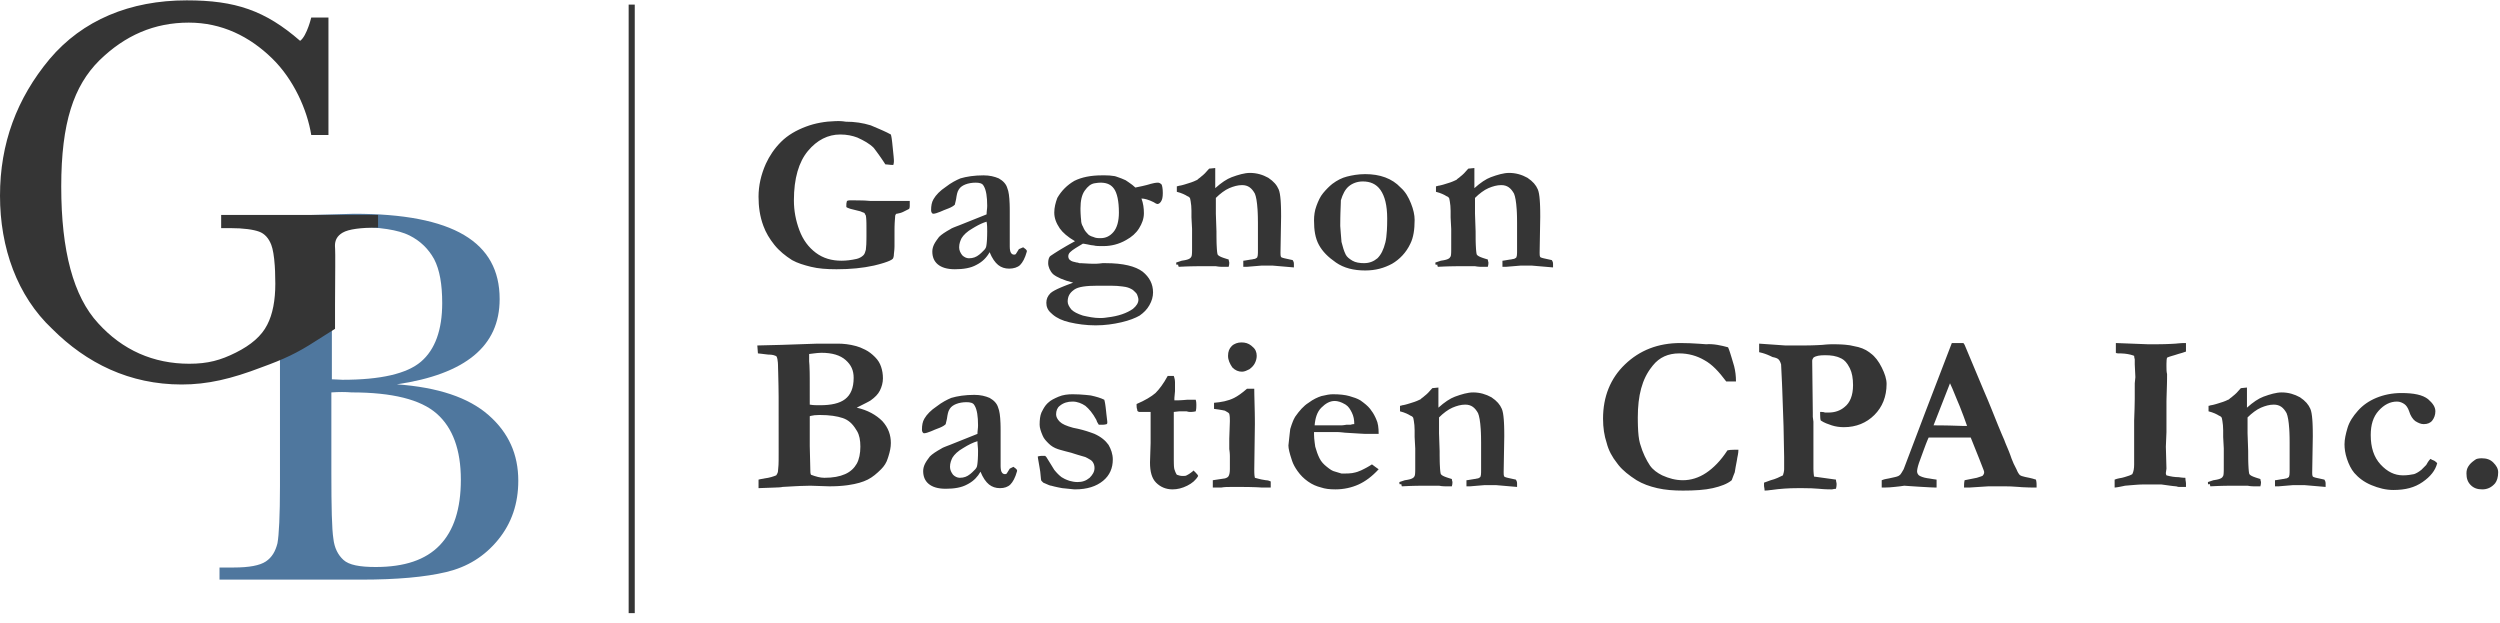 <?xml version="1.0" encoding="UTF-8"?>
<svg width="257px" height="64px" viewBox="0 0 257 64" version="1.1" xmlns="http://www.w3.org/2000/svg" xmlns:xlink="http://www.w3.org/1999/xlink">
    <title>Gaston-Bastien-Logo-Mobile</title>
    <g id="Integration" stroke="none" stroke-width="1" fill="none" fill-rule="evenodd">
        <g id="Gaston-Bastien-Logo-Mobile" fill-rule="nonzero">
            <path d="M40.798,39.509 C45.045,39.82 48.153,40.858 50.225,42.673 C52.296,44.489 53.28,46.719 53.28,49.417 C53.28,51.751 52.607,53.775 51.209,55.486 C49.81,57.198 48.049,58.288 45.874,58.806 C43.698,59.325 40.798,59.585 37.172,59.585 L22.566,59.585 L22.566,58.34 L24.016,58.34 C25.622,58.34 26.709,58.132 27.331,57.717 C27.953,57.302 28.315,56.68 28.522,55.85 C28.678,55.02 28.781,52.996 28.781,49.936 L28.781,31.727 C28.781,28.719 28.678,26.747 28.522,25.866 C28.367,24.984 28.004,24.361 27.435,24.05 C26.865,23.739 25.777,23.064 23.861,23.064 L23.136,23.064 L23.032,22.338 L29.144,22.182 L36.395,21.975 C46.599,21.975 51.364,24.88 51.364,30.742 C51.364,33.18 50.484,35.099 48.722,36.552 C46.961,38.004 44.32,38.99 40.798,39.509 Z M34.064,38.99 C34.531,38.99 34.893,39.042 35.204,39.042 C39.14,39.042 41.834,38.419 43.284,37.174 C44.734,35.929 45.459,33.906 45.459,31.157 C45.459,29.237 45.2,27.733 44.631,26.644 C44.061,25.606 43.232,24.776 42.093,24.205 C40.953,23.635 39.037,23.324 36.292,23.324 C35.566,23.324 34.841,23.375 34.116,23.427 L34.116,38.99 L34.064,38.99 Z M34.064,40.339 L34.064,48.639 C34.064,52.166 34.116,54.397 34.272,55.383 C34.375,56.316 34.738,57.043 35.308,57.561 C35.877,58.08 36.965,58.288 38.622,58.288 C41.575,58.288 43.75,57.561 45.2,56.057 C46.651,54.553 47.376,52.322 47.376,49.313 C47.376,46.253 46.547,43.97 44.89,42.518 C43.232,41.065 40.332,40.339 36.136,40.339 C35.515,40.287 34.841,40.287 34.064,40.339 Z" id="Shape" fill="#4F779E"></path>
            <path d="M65.253,0.475 L65.253,63.032 L64.626,63.032 L64.626,0.475 L65.253,0.475 Z M180.84,35.326 L183.536,35.514 L185.49,35.514 L186.115,35.505 L186.49,35.494 L186.905,35.477 L187.359,35.452 L187.625,35.425 L187.858,35.408 L188.057,35.397 L188.342,35.389 L188.623,35.39 L189.002,35.398 L189.355,35.413 L189.679,35.436 C190.039,35.467 190.337,35.514 190.556,35.577 C191.225,35.688 191.745,35.899 192.16,36.209 L192.311,36.329 C192.75,36.643 193.126,37.144 193.44,37.771 C193.753,38.398 193.941,38.962 193.941,39.463 C193.941,40.78 193.502,41.845 192.687,42.66 C191.872,43.475 190.807,43.914 189.553,43.914 C189.114,43.914 188.676,43.851 188.3,43.726 C187.923,43.6 187.547,43.475 187.171,43.224 C187.124,43.083 187.112,42.872 187.11,42.616 L187.109,42.347 L187.294,42.349 C187.415,42.354 187.526,42.368 187.61,42.409 L187.986,42.409 C188.613,42.409 189.177,42.221 189.616,41.845 C190.18,41.407 190.493,40.654 190.493,39.589 C190.493,38.899 190.388,38.315 190.177,37.885 L190.117,37.771 C189.889,37.315 189.61,37.015 189.325,36.87 L189.24,36.831 C188.738,36.58 188.237,36.517 187.61,36.517 C187.046,36.517 186.67,36.58 186.419,36.768 L186.348,36.896 C186.316,36.954 186.294,37.006 186.294,37.081 L186.356,42.409 L186.356,42.848 L186.419,43.35 L186.42,48.189 L186.427,48.419 L186.445,48.685 L186.482,48.991 L188.738,49.305 C188.738,49.355 188.743,49.4 188.749,49.443 L188.794,49.668 L188.799,49.706 L188.8,49.854 C188.796,49.951 188.783,50.066 188.738,50.245 C188.663,50.245 188.598,50.255 188.539,50.267 L188.375,50.301 L188.3,50.308 L187.951,50.305 L187.592,50.291 L187.306,50.273 L186.983,50.245 C186.513,50.198 185.972,50.186 185.388,50.183 L184.789,50.182 C183.849,50.182 182.971,50.245 182.094,50.37 L182.041,50.373 L181.727,50.413 C181.631,50.424 181.522,50.433 181.404,50.433 C181.404,50.358 181.394,50.282 181.382,50.211 L181.348,50.014 L181.342,49.931 L181.342,49.618 L182.031,49.367 C182.533,49.242 182.909,49.054 183.285,48.866 C183.348,48.678 183.41,48.427 183.41,48.239 L183.41,46.985 L183.348,43.789 L183.215,40.024 L183.186,39.323 L183.097,37.458 L183.032,37.272 C182.985,37.151 182.93,37.04 182.846,36.956 C182.721,36.831 182.533,36.768 182.219,36.705 L181.954,36.578 C181.855,36.533 181.763,36.494 181.679,36.46 L181.445,36.372 L181.188,36.291 L180.84,36.204 L180.84,35.326 Z M172.754,35.264 C173.426,35.264 174.065,35.296 174.673,35.337 L175.387,35.389 C176.139,35.326 176.954,35.514 177.643,35.702 L177.666,35.751 L177.743,35.943 L177.802,36.111 L177.869,36.313 L178.025,36.818 L178.27,37.646 C178.396,38.147 178.458,38.649 178.458,39.213 L177.455,39.213 C176.703,38.21 176.014,37.458 175.199,37.019 C174.447,36.58 173.569,36.329 172.629,36.329 C171.497,36.329 170.592,36.725 169.913,37.571 L169.808,37.708 C168.805,38.962 168.366,40.654 168.366,42.911 L168.369,43.366 L168.379,43.791 C168.403,44.543 168.465,45.139 168.583,45.559 L168.617,45.669 C168.868,46.547 169.244,47.299 169.62,47.863 C169.933,48.302 170.372,48.615 170.874,48.866 C171.563,49.179 172.253,49.367 173.005,49.367 C173.82,49.367 174.635,49.117 175.387,48.615 C176.139,48.114 176.891,47.361 177.581,46.296 C177.748,46.254 177.971,46.24 178.249,46.235 L178.709,46.233 C178.709,46.421 178.686,46.587 178.655,46.757 L178.584,47.111 L178.578,47.175 L178.537,47.407 L178.425,48.001 L178.333,48.552 L178.208,48.866 L178.02,49.367 C177.581,49.743 176.891,49.994 176.076,50.182 C175.261,50.37 174.196,50.433 173.005,50.433 C172.065,50.433 171.187,50.37 170.372,50.182 C169.557,49.994 168.868,49.743 168.241,49.367 C167.461,48.866 166.829,48.364 166.391,47.819 L166.235,47.612 C165.734,46.985 165.358,46.296 165.17,45.544 C164.919,44.791 164.793,43.977 164.793,43.036 C164.793,40.78 165.546,38.899 167.05,37.458 C168.554,36.016 170.435,35.264 172.754,35.264 Z M246.845,40.404 C248.162,40.404 249.039,40.592 249.603,41.03 C250.105,41.469 250.356,41.845 250.356,42.284 C250.356,42.66 250.23,42.974 250.042,43.224 C249.854,43.475 249.541,43.6 249.165,43.6 C248.851,43.6 248.6,43.475 248.287,43.287 C248.036,43.099 247.786,42.723 247.66,42.284 C247.535,41.908 247.347,41.657 247.159,41.532 C246.971,41.407 246.72,41.281 246.407,41.281 C245.717,41.281 245.09,41.595 244.526,42.221 C243.962,42.848 243.711,43.663 243.711,44.729 C243.711,45.982 244.025,46.985 244.714,47.738 C245.404,48.49 246.156,48.866 247.033,48.866 C247.472,48.866 247.848,48.803 248.162,48.74 C248.35,48.678 248.6,48.552 248.914,48.302 L249.415,47.8 C249.477,47.677 249.538,47.574 249.596,47.489 L249.703,47.342 L249.777,47.254 L249.854,47.173 L249.912,47.204 L250.003,47.26 C250.042,47.283 250.074,47.299 250.105,47.299 C250.23,47.341 250.328,47.41 250.416,47.489 L250.544,47.612 C250.356,48.364 249.854,48.991 249.039,49.555 C248.224,50.119 247.284,50.37 246.03,50.37 C245.278,50.37 244.526,50.182 243.774,49.869 C243.022,49.555 242.458,49.117 242.019,48.615 C241.705,48.239 241.455,47.738 241.267,47.173 C241.079,46.609 241.016,46.108 241.016,45.669 C241.016,45.168 241.141,44.603 241.329,43.977 C241.517,43.35 241.893,42.786 242.395,42.221 C242.896,41.657 243.523,41.219 244.275,40.905 C245.028,40.592 245.905,40.404 246.845,40.404 Z M120.665,38.649 L120.725,38.839 C120.762,38.969 120.79,39.108 120.79,39.275 L120.79,40.216 L120.727,40.905 L120.727,41.156 L121.084,41.155 L121.389,41.142 L121.674,41.124 L122.044,41.093 L122.921,41.093 C122.971,41.244 122.981,41.394 122.983,41.544 L122.984,41.657 C122.984,41.845 122.984,42.033 122.921,42.284 C122.778,42.32 122.655,42.335 122.553,42.342 L122.415,42.347 L122.288,42.345 C122.218,42.342 122.115,42.329 121.981,42.284 L121.229,42.284 L120.665,42.347 L120.666,47.268 L120.671,47.636 L120.678,47.841 L120.684,47.947 L120.702,48.12 C120.709,48.169 120.717,48.209 120.727,48.239 C120.79,48.427 120.853,48.615 120.978,48.803 C121.166,48.866 121.354,48.929 121.542,48.929 L121.7,48.927 C121.827,48.923 121.936,48.911 121.981,48.866 L122.077,48.817 L122.185,48.756 L122.316,48.672 C122.365,48.639 122.42,48.599 122.482,48.552 L122.514,48.525 L122.576,48.482 C122.608,48.458 122.639,48.427 122.67,48.364 C122.859,48.49 122.984,48.678 123.109,48.803 L123.172,48.929 C122.921,49.367 122.545,49.681 122.044,49.931 C121.542,50.182 121.041,50.308 120.539,50.308 C119.85,50.308 119.286,50.057 118.847,49.618 C118.408,49.179 118.22,48.49 118.22,47.549 L118.283,45.544 L118.283,42.347 L117.092,42.347 L116.966,42.284 C116.904,42.221 116.904,42.159 116.904,42.096 C116.859,42.007 116.846,41.885 116.842,41.731 L116.841,41.532 C117.719,41.156 118.345,40.78 118.784,40.404 C119.16,40.028 119.599,39.463 120.038,38.649 L120.665,38.649 Z M137.025,40.529 C137.714,40.529 138.279,40.592 138.717,40.717 C139.156,40.842 139.532,40.968 139.846,41.156 C140.284,41.469 140.598,41.72 140.849,42.033 C141.063,42.302 141.232,42.571 141.395,42.918 L141.475,43.099 C141.663,43.475 141.726,43.977 141.726,44.603 L140.398,44.603 L140.221,44.597 L139.891,44.58 L138.216,44.478 L138.088,44.461 L137.754,44.429 L137.575,44.419 L137.436,44.416 L135.082,44.415 L135.082,44.666 C135.082,44.917 135.11,45.195 135.147,45.483 L135.207,45.92 C135.332,46.359 135.458,46.735 135.646,47.111 C135.834,47.487 136.085,47.738 136.398,47.988 C136.711,48.239 136.962,48.427 137.276,48.49 L137.902,48.678 L138.361,48.676 L138.615,48.67 C138.762,48.664 138.887,48.654 138.993,48.636 L139.093,48.615 C139.416,48.561 139.692,48.462 139.922,48.355 L140.243,48.196 L140.488,48.067 C140.66,47.973 140.849,47.863 141.037,47.738 L141.405,48.012 L141.627,48.171 C141.662,48.195 141.695,48.218 141.726,48.239 C141.037,48.991 140.347,49.493 139.658,49.806 C138.968,50.119 138.153,50.308 137.276,50.308 C136.649,50.308 136.21,50.245 135.834,50.119 C135.332,49.994 134.894,49.806 134.455,49.493 C134.016,49.179 133.703,48.866 133.389,48.427 C133.128,48.061 132.954,47.739 132.831,47.388 L132.762,47.173 C132.574,46.609 132.449,46.108 132.449,45.794 L132.574,44.638 L132.637,44.102 C132.731,43.789 132.825,43.522 132.911,43.311 L132.995,43.118 C133.048,43.001 133.097,42.911 133.139,42.848 C133.577,42.221 134.016,41.72 134.518,41.407 C135.019,41.03 135.458,40.842 135.834,40.717 C136.335,40.592 136.711,40.529 137.025,40.529 Z M255.12,47.111 C255.621,47.111 255.997,47.236 256.31,47.549 C256.624,47.863 256.812,48.176 256.812,48.552 C256.812,49.054 256.687,49.43 256.499,49.681 C256.122,50.119 255.684,50.308 255.182,50.308 C254.681,50.308 254.305,50.182 253.991,49.869 C253.678,49.555 253.552,49.179 253.552,48.678 C253.552,48.404 253.6,48.177 253.738,47.957 L253.803,47.863 C253.913,47.698 254.071,47.534 254.36,47.327 L254.493,47.236 C254.555,47.173 254.806,47.111 255.12,47.111 Z M110.259,40.529 C110.719,40.529 111.179,40.557 111.583,40.594 L111.966,40.634 C112.026,40.64 112.084,40.647 112.14,40.654 C112.704,40.78 113.143,40.905 113.519,41.093 L113.55,41.203 L113.597,41.431 L113.628,41.627 L113.66,41.86 L113.691,42.133 L113.736,42.556 L113.823,43.286 L113.832,43.412 C113.832,43.475 113.832,43.538 113.77,43.6 C113.644,43.642 113.519,43.656 113.412,43.661 L113.268,43.663 L112.955,43.663 L112.924,43.609 L112.849,43.492 C112.796,43.407 112.74,43.305 112.704,43.162 C112.328,42.472 111.952,42.033 111.576,41.72 C111.2,41.469 110.761,41.281 110.259,41.281 C109.758,41.281 109.319,41.407 108.943,41.72 C108.692,41.908 108.567,42.221 108.567,42.598 C108.567,42.848 108.692,43.099 108.943,43.35 C109.194,43.6 109.632,43.789 110.322,43.977 C110.68,44.044 110.998,44.119 111.282,44.196 L111.607,44.29 L111.758,44.337 L112.037,44.43 L112.289,44.519 L112.516,44.603 C113.205,44.917 113.644,45.293 113.958,45.732 C114.208,46.17 114.396,46.672 114.396,47.236 C114.396,48.114 114.083,48.866 113.393,49.43 C112.704,49.994 111.764,50.308 110.51,50.308 L110.462,50.306 L110.34,50.298 L109.494,50.211 L109.194,50.182 L108.756,50.097 C108.546,50.054 108.316,50.003 108.065,49.931 C108.008,49.931 107.925,49.906 107.811,49.86 L107.25,49.618 L107.062,49.43 C107.038,49.406 107.023,49.345 107.011,49.246 L106.937,48.49 L106.863,48.032 L106.711,47.151 L106.693,47.018 C106.689,46.979 106.686,46.948 106.686,46.923 L106.885,46.881 C106.942,46.872 106.991,46.867 107.035,46.864 L107.134,46.86 L107.439,46.86 L107.564,46.985 L108.004,47.692 L108.379,48.302 C108.63,48.615 108.88,48.866 109.131,49.054 C109.319,49.179 109.57,49.305 109.946,49.43 C110.197,49.493 110.447,49.555 110.761,49.555 C111.262,49.555 111.638,49.43 112.014,49.117 C112.328,48.803 112.516,48.49 112.516,48.114 C112.516,47.863 112.453,47.675 112.328,47.487 C112.23,47.341 112.057,47.232 111.808,47.103 L111.576,46.985 L110.8,46.758 L110.421,46.64 L110.134,46.547 L109.484,46.379 L108.96,46.234 L108.755,46.17 C108.379,46.045 108.065,45.857 107.815,45.606 C107.564,45.356 107.313,45.105 107.188,44.791 C107,44.353 106.874,43.977 106.874,43.663 C106.874,43.17 106.922,42.724 107.06,42.41 L107.125,42.284 C107.282,41.971 107.439,41.701 107.668,41.474 L107.815,41.344 C108.003,41.156 108.379,40.968 108.818,40.78 C109.256,40.592 109.758,40.529 110.259,40.529 Z M100.167,40.592 C100.794,40.592 101.296,40.717 101.734,40.905 C102.173,41.156 102.487,41.469 102.612,41.908 C102.753,42.237 102.824,42.778 102.85,43.503 L102.86,43.882 L102.863,44.29 L102.863,47.926 C102.863,48.239 102.925,48.49 102.988,48.552 C103.051,48.678 103.176,48.74 103.301,48.74 C103.364,48.74 103.427,48.74 103.49,48.678 L103.803,48.176 L104.179,47.988 L104.43,48.176 C104.492,48.239 104.555,48.302 104.555,48.364 L104.555,48.427 C104.367,49.117 104.116,49.555 103.866,49.806 C103.615,50.057 103.239,50.182 102.8,50.182 C102.361,50.182 101.985,50.057 101.672,49.806 C101.358,49.555 101.045,49.117 100.794,48.49 C100.507,49.007 100.114,49.419 99.568,49.725 L99.415,49.806 C98.851,50.119 98.099,50.245 97.221,50.245 C96.406,50.245 95.842,50.057 95.466,49.743 C95.09,49.43 94.902,48.991 94.902,48.427 C94.902,48.176 94.965,47.926 95.09,47.675 C95.215,47.424 95.403,47.173 95.591,46.923 C95.842,46.672 96.218,46.421 96.782,46.108 L96.829,46.074 L96.962,46.008 L97.092,45.952 L97.344,45.852 L97.66,45.732 L100.481,44.603 L100.491,44.378 L100.534,43.951 C100.539,43.879 100.543,43.804 100.543,43.726 C100.543,42.79 100.434,42.127 100.216,41.737 L100.167,41.657 C100.042,41.407 99.729,41.344 99.352,41.344 C98.976,41.344 98.6,41.407 98.287,41.532 C98.013,41.642 97.786,41.799 97.65,42.005 L97.597,42.096 C97.472,42.284 97.409,42.598 97.347,43.036 L97.305,43.227 L97.23,43.54 C97.224,43.566 97.221,43.587 97.221,43.6 C97.096,43.726 96.908,43.851 96.594,43.977 L96.074,44.179 C96.034,44.196 95.999,44.212 95.968,44.227 L95.693,44.343 C95.393,44.465 95.16,44.541 94.965,44.541 C94.839,44.478 94.777,44.353 94.777,44.165 C94.777,43.726 94.839,43.35 95.027,43.036 C95.278,42.598 95.717,42.159 96.281,41.783 C96.845,41.344 97.347,41.093 97.785,40.905 C98.412,40.717 99.227,40.592 100.167,40.592 Z M86.126,35.326 C86.69,35.326 87.317,35.389 88.007,35.577 C88.258,35.64 88.571,35.765 88.947,35.953 C89.323,36.141 89.637,36.392 89.95,36.705 C90.263,37.019 90.451,37.332 90.577,37.708 C90.702,38.084 90.765,38.46 90.765,38.899 C90.765,39.338 90.64,39.777 90.451,40.153 C90.263,40.529 89.95,40.842 89.511,41.156 L89.419,41.213 L89.295,41.283 L89.05,41.413 L88.07,41.908 C89.198,42.159 90.075,42.66 90.702,43.287 C91.329,43.977 91.58,44.729 91.58,45.544 C91.58,45.982 91.484,46.421 91.334,46.902 L91.266,47.111 C91.141,47.549 90.89,47.926 90.577,48.239 C90.138,48.678 89.699,49.054 89.198,49.305 C88.696,49.555 88.07,49.743 87.192,49.869 L86.957,49.9 L86.688,49.929 L86.385,49.955 L86.045,49.976 L85.667,49.989 L85.249,49.994 L83.306,49.931 C82.98,49.931 82.634,49.941 82.264,49.958 L81.69,49.986 L80.422,50.057 C80.412,50.062 80.396,50.067 80.375,50.071 L80.298,50.083 L80.19,50.094 L80.053,50.103 L79.586,50.123 L78.326,50.168 L77.978,50.182 L77.978,49.305 C78.053,49.28 78.128,49.264 78.207,49.251 L78.461,49.21 L78.604,49.179 C79.106,49.117 79.482,48.991 79.795,48.866 C79.921,48.678 79.983,48.552 79.983,48.364 C80.006,48.205 80.021,48.02 80.03,47.811 L80.04,47.479 L80.043,47.298 L80.046,46.484 L80.043,40.794 L80.028,39.618 L79.998,38.282 L79.983,37.771 L79.978,37.505 L79.965,37.272 C79.942,36.984 79.9,36.789 79.858,36.705 C79.858,36.68 79.848,36.665 79.832,36.652 L79.77,36.611 C79.758,36.603 79.745,36.593 79.733,36.58 C79.623,36.525 79.417,36.47 79.158,36.457 L79.01,36.454 L78.916,36.445 L78.186,36.358 L77.915,36.329 L77.852,35.514 L80.36,35.452 L84.058,35.326 L86.126,35.326 Z M201.839,35.264 L201.964,35.452 L203.908,40.09 C204.2,40.759 204.465,41.4 204.72,42.031 L205.392,43.701 L205.74,44.54 L205.896,44.904 L206.039,45.23 C206.062,45.299 206.089,45.371 206.119,45.448 L206.219,45.693 L206.398,46.117 L206.53,46.439 C206.574,46.553 206.62,46.672 206.666,46.797 L206.79,47.149 C206.909,47.465 207.069,47.836 207.292,48.239 C207.418,48.552 207.543,48.74 207.606,48.803 C207.716,48.913 207.921,48.975 208.181,49.03 L208.611,49.119 C208.825,49.165 209.048,49.221 209.298,49.305 C209.334,49.448 209.349,49.571 209.356,49.673 L209.361,49.869 L209.361,50.119 C208.891,50.119 208.377,50.119 207.856,50.083 L207.543,50.057 C207.248,50.03 206.975,50.015 206.716,50.006 L206.212,49.996 L204.409,49.994 L202.466,50.119 L201.902,50.119 C201.902,49.869 201.902,49.618 201.964,49.367 L203.218,49.117 L203.673,48.968 C203.782,48.929 203.845,48.897 203.845,48.866 C203.908,48.803 203.97,48.678 203.97,48.615 C203.97,48.49 203.97,48.427 203.908,48.302 L203.469,47.173 L202.591,44.979 L198.266,44.979 L198.206,45.107 L198.101,45.356 L197.976,45.671 L197.779,46.198 L197.263,47.612 L197.181,47.881 L197.149,48.002 L197.149,48.002 L197.102,48.213 C197.084,48.307 197.075,48.38 197.075,48.427 C197.075,48.615 197.138,48.74 197.263,48.866 C197.432,48.979 197.703,49.091 198.121,49.159 L198.313,49.184 L198.661,49.244 L199.081,49.305 L199.081,50.119 L198.884,50.117 L198.415,50.099 L197.303,50.036 L196.387,49.976 L195.759,49.931 L195.32,49.994 L194.774,50.054 C194.422,50.092 194.087,50.119 193.753,50.119 L193.44,50.119 L193.44,49.367 C193.495,49.339 193.576,49.312 193.681,49.284 L193.857,49.242 L194.192,49.179 L194.794,49.046 L194.975,48.999 C195.109,48.959 195.205,48.918 195.257,48.866 C195.327,48.831 195.397,48.738 195.477,48.609 L195.696,48.239 L197.953,42.284 L200.648,35.264 L201.839,35.264 Z M128.939,39.965 L128.94,40.17 L128.946,40.604 L128.989,42.386 L128.998,42.975 L129.001,43.6 L128.939,48.239 L128.943,48.611 C128.949,48.793 128.964,48.966 129.001,49.117 L129.41,49.226 L129.67,49.288 C129.809,49.319 129.963,49.346 130.13,49.367 C130.318,49.367 130.506,49.43 130.631,49.493 L130.631,50.119 L129.691,50.119 L129.508,50.106 L129.108,50.085 L128.431,50.066 L127.669,50.058 L126.62,50.057 C126.243,50.057 125.867,50.057 125.554,50.119 L124.676,50.119 L124.676,49.367 L125.93,49.179 C126.118,49.117 126.243,49.054 126.306,48.929 C126.369,48.803 126.431,48.615 126.431,48.239 L126.431,46.875 L126.426,46.718 L126.413,46.521 L126.387,46.293 L126.369,46.17 L126.369,46.17 L126.369,45.105 L126.431,43.287 C126.431,43.036 126.431,42.786 126.369,42.535 C126.333,42.463 126.256,42.412 126.162,42.358 L126.01,42.272 C125.984,42.256 125.957,42.239 125.93,42.221 L125.842,42.201 L125.637,42.159 L125.261,42.096 L124.802,42.033 L124.802,41.407 C125.554,41.344 126.243,41.219 126.87,40.905 C127.246,40.717 127.685,40.404 128.187,39.965 L128.939,39.965 Z M224.718,35.264 L224.718,36.141 C224.593,36.191 224.468,36.231 224.338,36.27 L223.934,36.386 L223.533,36.513 L223.198,36.611 C223.042,36.658 222.9,36.705 222.775,36.768 C222.728,36.909 222.716,37.121 222.713,37.376 L222.712,37.646 C222.712,37.959 222.712,38.21 222.775,38.46 L222.772,38.982 L222.763,39.472 L222.72,40.921 L222.713,41.254 L222.712,44.415 L222.65,45.92 L222.712,48.176 L222.65,48.615 L222.654,48.694 C222.66,48.738 222.675,48.791 222.712,48.866 C223.151,48.991 223.59,49.054 223.966,49.054 L224.193,49.085 L224.353,49.103 L224.445,49.11 L224.656,49.117 C224.656,49.2 224.663,49.277 224.672,49.346 L224.702,49.534 C224.711,49.59 224.718,49.639 224.718,49.681 L224.718,50.057 L224.002,50.057 L223.938,50.052 L223.898,50.045 L223.789,50.017 L223.715,49.994 L223.715,49.994 L223.651,49.991 L223.416,49.968 L223.147,49.935 L222.211,49.806 L220.205,49.806 L219.997,49.811 L219.75,49.825 L219.156,49.871 L218.45,49.931 L218.203,49.985 L217.886,50.048 L217.712,50.079 L217.51,50.109 L217.384,50.119 L217.384,49.305 C217.44,49.277 217.521,49.249 217.626,49.221 L217.852,49.169 L218.137,49.117 L218.422,49.041 C218.781,48.941 219.052,48.841 219.202,48.74 C219.328,48.49 219.39,48.176 219.39,47.738 L219.39,43.224 L219.432,42.037 L219.452,41.026 L219.453,39.401 L219.516,38.774 L219.453,37.458 L219.453,36.956 L219.448,36.919 L219.406,36.747 C219.397,36.698 219.39,36.643 219.39,36.58 L219.218,36.518 C218.936,36.426 218.548,36.347 218.054,36.332 L217.74,36.328 C217.631,36.324 217.555,36.311 217.51,36.267 L217.51,35.264 L220.769,35.389 L221.839,35.388 L222.229,35.384 L222.695,35.372 L223.242,35.35 L223.653,35.326 L223.914,35.3 L224.138,35.282 L224.327,35.271 L224.552,35.265 L224.718,35.264 Z M147.869,39.839 L147.869,41.908 C148.496,41.344 149.06,40.968 149.561,40.78 C150.251,40.529 150.878,40.341 151.442,40.341 C152.131,40.341 152.758,40.529 153.322,40.842 C153.887,41.219 154.2,41.595 154.388,42.033 C154.487,42.264 154.551,42.634 154.59,43.143 L154.61,43.465 L154.625,43.82 L154.634,44.209 L154.638,44.631 L154.639,44.854 L154.576,48.552 C154.576,48.74 154.576,48.866 154.639,48.991 C154.674,49.026 154.766,49.061 154.896,49.096 L155.067,49.137 L155.83,49.305 L155.901,49.437 C155.933,49.5 155.955,49.568 155.955,49.681 L155.955,50.057 L153.761,49.869 L152.633,49.869 L151.129,49.994 L150.752,49.994 L150.752,49.367 L150.794,49.365 L150.901,49.352 L151.567,49.242 L151.661,49.232 L151.849,49.189 C151.881,49.183 151.912,49.179 151.943,49.179 L152.048,49.126 C152.11,49.092 152.161,49.058 152.183,49.025 L152.194,48.991 C152.236,48.908 152.25,48.768 152.255,48.573 L152.257,48.239 L152.257,45.481 L152.249,44.844 L152.236,44.458 L152.217,44.102 C152.166,43.308 152.069,42.765 151.943,42.472 C151.63,41.908 151.254,41.595 150.627,41.595 C150.188,41.595 149.75,41.72 149.311,41.908 C148.872,42.096 148.37,42.472 147.932,42.911 L147.932,44.541 L147.994,46.359 L147.995,46.847 L148.004,47.471 L148.013,47.738 L148.037,48.178 L148.059,48.427 L148.076,48.555 L148.102,48.689 L148.12,48.74 C148.207,48.871 148.414,48.971 148.741,49.082 L148.977,49.159 L149.248,49.242 C149.248,49.292 149.258,49.342 149.27,49.388 L149.304,49.511 L149.311,49.555 L149.309,49.637 C149.306,49.725 149.293,49.86 149.248,49.994 L148.599,49.994 L148.408,49.989 C148.269,49.983 148.111,49.967 147.932,49.931 L146.091,49.933 L145.713,49.938 L145.299,49.946 L144.849,49.96 L144.108,49.994 L144.102,49.956 L144.067,49.868 C144.055,49.834 144.045,49.794 144.045,49.743 C143.904,49.837 143.869,49.79 143.86,49.682 L143.857,49.555 L144.421,49.367 L144.535,49.35 L144.728,49.316 L144.882,49.282 L145.003,49.248 L145.098,49.213 L145.174,49.179 C145.299,49.117 145.362,49.054 145.424,48.929 C145.451,48.876 145.466,48.781 145.475,48.65 L145.483,48.478 L145.486,48.276 L145.487,46.108 L145.424,44.917 L145.424,44.227 C145.424,43.851 145.389,43.546 145.345,43.284 L145.299,43.036 C145.299,42.911 145.174,42.786 144.986,42.723 C144.798,42.598 144.421,42.409 143.92,42.284 L143.92,41.72 C143.97,41.72 144.01,41.71 144.044,41.698 L144.133,41.664 L144.213,41.653 L144.286,41.64 L144.389,41.618 L144.524,41.584 L144.689,41.538 L144.994,41.445 C145.032,41.433 145.071,41.42 145.111,41.407 C145.33,41.344 145.503,41.281 145.636,41.226 L145.777,41.165 L145.926,41.093 C145.989,41.093 146.051,41.03 146.114,40.968 L146.15,40.936 L146.304,40.824 C146.344,40.794 146.386,40.759 146.427,40.717 C146.678,40.529 146.929,40.278 147.242,39.902 L147.869,39.839 Z M230.987,39.839 L230.987,41.908 C231.613,41.344 232.178,40.968 232.679,40.78 C233.369,40.529 233.995,40.341 234.56,40.341 C235.249,40.341 235.876,40.529 236.44,40.842 C237.004,41.219 237.318,41.595 237.506,42.033 C237.605,42.264 237.669,42.634 237.707,43.143 L237.728,43.465 L237.742,43.82 L237.751,44.209 L237.756,44.854 L237.694,48.552 L237.698,48.752 C237.704,48.841 237.719,48.916 237.756,48.991 C237.791,49.026 237.884,49.061 238.013,49.096 L238.185,49.137 L238.383,49.179 L238.947,49.305 L239.019,49.437 C239.05,49.5 239.073,49.568 239.073,49.681 L239.073,50.057 L236.879,49.869 L235.75,49.869 L234.246,49.994 L233.87,49.994 L233.87,49.367 L233.911,49.365 L234.018,49.352 L234.685,49.242 L234.779,49.232 L234.967,49.189 C234.998,49.183 235.03,49.179 235.061,49.179 L235.166,49.126 C235.227,49.092 235.279,49.058 235.3,49.025 L235.312,48.991 C235.353,48.908 235.367,48.768 235.372,48.573 L235.374,48.36 L235.374,45.481 L235.369,44.945 L235.354,44.458 L235.335,44.102 C235.284,43.308 235.186,42.765 235.061,42.472 C234.748,41.908 234.371,41.595 233.745,41.595 C233.306,41.595 232.867,41.72 232.428,41.908 C231.99,42.096 231.488,42.472 231.049,42.911 L231.049,44.541 L231.112,46.359 L231.116,47.175 L231.122,47.471 L231.131,47.738 L231.155,48.178 L231.177,48.427 L231.193,48.555 L231.211,48.652 L231.228,48.719 C231.231,48.727 231.234,48.734 231.237,48.74 C231.324,48.871 231.531,48.971 231.858,49.082 L232.094,49.159 L232.366,49.242 C232.366,49.292 232.376,49.342 232.388,49.388 L232.422,49.511 C232.426,49.528 232.428,49.543 232.428,49.555 L232.427,49.637 C232.423,49.725 232.41,49.86 232.366,49.994 L231.717,49.994 L231.525,49.989 C231.387,49.983 231.228,49.967 231.049,49.931 L229.208,49.933 L228.83,49.938 L228.416,49.946 L227.967,49.96 L227.226,49.994 L227.219,49.956 L227.185,49.868 C227.173,49.834 227.163,49.794 227.163,49.743 C227.022,49.837 226.987,49.79 226.978,49.682 L226.975,49.555 L227.539,49.367 L227.653,49.35 L227.846,49.316 L228,49.282 L228.121,49.248 L228.215,49.213 L228.291,49.179 C228.417,49.117 228.479,49.054 228.542,48.929 C228.568,48.876 228.583,48.781 228.592,48.65 L228.6,48.478 L228.604,48.276 L228.605,46.108 L228.542,44.917 L228.542,44.227 C228.542,43.851 228.507,43.546 228.463,43.284 L228.417,43.036 C228.417,42.911 228.291,42.786 228.103,42.723 C227.915,42.598 227.539,42.409 227.038,42.284 L227.038,41.72 C227.088,41.72 227.128,41.71 227.162,41.698 L227.25,41.664 L227.331,41.653 L227.403,41.64 L227.507,41.618 L227.641,41.584 L227.806,41.538 L228.111,41.445 C228.149,41.433 228.188,41.42 228.229,41.407 C228.448,41.344 228.62,41.281 228.754,41.226 L228.953,41.138 L229.043,41.093 C229.106,41.093 229.169,41.03 229.231,40.968 L229.268,40.936 L229.422,40.824 C229.461,40.794 229.503,40.759 229.545,40.717 C229.796,40.529 230.046,40.278 230.36,39.902 L230.987,39.839 Z M100.481,45.356 C100.042,45.481 99.54,45.732 99.039,46.045 C98.475,46.359 98.099,46.735 97.911,47.048 C97.785,47.299 97.66,47.612 97.66,47.988 C97.66,48.302 97.785,48.552 97.973,48.803 C98.161,48.991 98.412,49.117 98.663,49.117 C99.102,49.117 99.415,48.991 99.729,48.74 L99.939,48.56 C100.197,48.329 100.368,48.139 100.418,47.988 L100.441,47.9 L100.464,47.778 L100.485,47.621 L100.504,47.432 L100.52,47.21 L100.537,46.819 L100.543,46.359 L100.534,46.114 L100.491,45.6 C100.485,45.516 100.481,45.434 100.481,45.356 Z M84.246,42.66 C83.845,42.66 83.564,42.7 83.371,42.748 L83.243,42.786 L83.243,45.857 L83.307,48.521 L83.313,48.599 C83.321,48.662 83.337,48.74 83.368,48.803 C83.87,48.991 84.309,49.117 84.747,49.117 C85.625,49.117 86.314,48.991 86.879,48.74 C87.443,48.49 87.819,48.114 88.07,47.675 C88.32,47.236 88.446,46.609 88.446,45.92 C88.446,45.251 88.347,44.731 88.104,44.316 L88.007,44.165 C87.631,43.538 87.192,43.162 86.628,42.974 C86.064,42.786 85.311,42.66 84.246,42.66 Z M200.46,39.401 L198.768,43.726 L199.557,43.73 L200.392,43.744 L201.86,43.788 L202.215,43.789 L201.87,42.827 C201.747,42.49 201.614,42.135 201.458,41.757 L201.159,41.046 L200.715,39.965 C200.627,39.756 200.544,39.568 200.46,39.401 Z M137.213,41.219 C136.711,41.219 136.273,41.469 135.834,41.908 C135.395,42.347 135.207,42.974 135.144,43.726 L137.795,43.726 L137.966,43.721 L138.06,43.714 L138.277,43.686 L138.404,43.663 L138.404,43.663 L138.843,43.663 C138.977,43.618 139.047,43.606 139.122,43.602 L139.219,43.6 C139.219,43.162 139.156,42.786 138.968,42.409 C138.799,42.071 138.63,41.783 138.323,41.592 L138.216,41.532 C137.902,41.344 137.526,41.219 137.213,41.219 Z M84.434,36.267 C84.316,36.267 84.181,36.275 84.032,36.29 L83.715,36.325 L83.18,36.392 L83.18,37.144 L83.21,37.549 L83.21,37.549 L83.234,38.226 L83.241,38.9 L83.243,41.595 C83.467,41.639 83.691,41.652 83.96,41.656 L84.309,41.657 C85.437,41.657 86.314,41.469 86.879,41.03 C87.443,40.592 87.756,39.902 87.756,38.837 C87.756,38.084 87.505,37.52 86.941,37.019 C86.377,36.517 85.562,36.267 84.434,36.267 Z M19.198,0.036 C24.192,0.036 27.262,1.076 30.851,4.198 C31.206,3.953 31.503,3.308 31.706,2.749 L31.807,2.456 L31.807,2.456 L31.887,2.197 L31.887,2.197 L31.996,1.805 L31.996,1.805 L33.765,1.805 L33.765,13.876 L31.996,13.876 C31.58,11.274 30.175,8.152 27.99,6.019 C25.649,3.73 22.787,2.325 19.406,2.325 C15.868,2.325 12.85,3.626 10.197,6.227 C7.596,8.829 6.295,12.575 6.295,19.183 C6.295,25.79 7.544,30.473 10.093,33.231 C12.59,35.988 15.764,37.393 19.458,37.393 C21.383,37.393 22.683,37.029 24.244,36.248 C25.805,35.468 26.897,34.531 27.47,33.387 C28.042,32.294 28.302,30.837 28.302,29.172 C28.302,28.707 28.293,28.276 28.277,27.881 L28.246,27.314 C28.179,26.324 28.054,25.604 27.886,25.166 C27.626,24.49 27.21,24.021 26.637,23.813 C26.065,23.605 25.077,23.449 23.62,23.449 L22.735,23.449 L22.735,22.096 L38.863,22.096 L38.863,23.397 C37.095,23.397 35.846,23.553 35.222,23.917 C34.645,24.253 34.424,24.723 34.434,25.284 L34.451,25.643 L34.451,25.643 L34.463,26.222 L34.463,26.222 L34.462,27.436 L34.462,27.436 L34.441,31.354 L34.441,31.354 L34.441,33.803 L32.464,35.052 L32.464,35.052 C30.539,36.3 29.187,36.925 26.897,37.757 C23.776,38.954 21.331,39.526 18.677,39.526 C13.319,39.526 8.896,37.341 5.359,33.803 C1.769,30.421 0,25.478 0,20.119 C0,14.76 1.717,10.13 5.099,6.071 C8.48,2.065 13.371,0.036 19.198,0.036 Z M127.622,35.201 C128.006,35.201 128.342,35.297 128.63,35.531 L128.751,35.64 C129.064,35.89 129.19,36.204 129.19,36.58 C129.19,36.831 129.127,37.081 129.001,37.332 C128.876,37.583 128.688,37.771 128.437,37.959 C128.187,38.084 127.936,38.21 127.685,38.21 C127.309,38.21 126.996,38.084 126.682,37.771 C126.431,37.395 126.243,37.019 126.243,36.58 C126.243,36.141 126.369,35.828 126.62,35.577 C126.87,35.326 127.246,35.201 127.622,35.201 Z M113.268,18.026 L113.641,18.027 C113.947,18.031 114.235,18.044 114.459,18.089 C114.543,18.089 114.639,18.113 114.752,18.152 L115.274,18.339 L115.713,18.527 L116.032,18.742 C116.293,18.921 116.537,19.1 116.716,19.279 L117.411,19.133 L117.849,19.029 L118.151,18.945 L118.283,18.903 L118.283,18.903 C118.533,18.841 118.784,18.778 119.035,18.778 C119.16,18.778 119.286,18.841 119.411,18.966 C119.474,19.091 119.536,19.405 119.536,19.844 C119.536,20.282 119.474,20.533 119.348,20.721 C119.223,20.909 119.098,20.972 118.972,20.972 C118.91,20.972 118.784,20.909 118.596,20.784 C118.095,20.533 117.656,20.408 117.342,20.408 C117.53,20.909 117.593,21.411 117.593,21.912 C117.593,22.476 117.405,22.978 117.092,23.479 C116.778,23.981 116.34,24.357 115.775,24.67 C115.023,25.109 114.208,25.297 113.456,25.297 L113.054,25.295 L112.837,25.289 C112.673,25.281 112.547,25.266 112.453,25.234 C112.37,25.234 112.272,25.22 112.161,25.2 L111.785,25.123 L111.487,25.069 L111.325,25.046 L111.325,25.046 L110.761,25.385 L110.526,25.532 C110.306,25.673 110.134,25.799 110.009,25.924 C109.883,26.049 109.82,26.175 109.82,26.363 C109.82,26.488 109.883,26.676 110.009,26.739 C110.134,26.864 110.385,26.927 110.698,26.989 C110.761,26.989 110.823,26.989 110.949,27.052 C111.032,27.052 111.125,27.055 111.226,27.06 L111.915,27.099 L112.309,27.113 C112.377,27.114 112.446,27.115 112.516,27.115 L112.737,27.109 L112.997,27.091 L113.212,27.068 L113.331,27.052 L113.644,27.052 C115.462,27.052 116.716,27.366 117.468,27.93 C118.157,28.494 118.533,29.183 118.533,30.061 C118.533,30.5 118.408,30.939 118.157,31.377 C117.907,31.816 117.593,32.129 117.154,32.443 C116.716,32.694 116.089,32.944 115.274,33.132 C114.459,33.32 113.581,33.446 112.641,33.446 C111.638,33.446 110.761,33.32 109.946,33.132 C109.222,32.965 108.646,32.699 108.219,32.334 L108.065,32.192 C107.689,31.879 107.564,31.503 107.564,31.127 C107.564,30.75 107.689,30.437 108.003,30.124 C108.224,29.939 108.575,29.755 109.07,29.545 L109.383,29.416 L109.732,29.279 L110.322,29.058 C109.319,28.807 108.63,28.494 108.253,28.18 C107.94,27.867 107.752,27.428 107.752,27.052 C107.752,26.739 107.815,26.425 108.003,26.3 L108.371,26.055 L108.731,25.826 L109.077,25.614 L109.639,25.282 L109.965,25.096 L110.51,24.796 C109.758,24.357 109.256,23.918 108.943,23.479 C108.567,22.915 108.379,22.414 108.379,21.849 C108.379,21.348 108.504,20.847 108.692,20.345 C109.131,19.593 109.695,19.029 110.447,18.59 C111.2,18.214 112.14,18.026 113.268,18.026 Z M114.208,29.371 L112.829,29.371 C111.645,29.371 110.853,29.483 110.451,29.76 L110.385,29.81 C109.946,30.124 109.758,30.5 109.758,31.001 C109.758,31.252 109.883,31.503 110.134,31.816 C110.385,32.067 110.761,32.255 111.325,32.443 C111.889,32.568 112.453,32.694 113.08,32.694 L113.321,32.688 L113.498,32.675 L113.6,32.664 L113.832,32.631 C114.96,32.506 115.838,32.192 116.465,31.753 C116.841,31.44 117.029,31.127 117.029,30.813 C117.029,30.7 117.006,30.61 116.975,30.515 L116.904,30.312 C116.868,30.204 116.791,30.117 116.697,30.027 L116.465,29.81 C116.277,29.685 116.026,29.559 115.713,29.497 L115.36,29.445 C115.04,29.403 114.656,29.371 114.208,29.371 Z M140.347,17.9 C141.851,17.9 143.105,18.339 143.983,19.279 C144.484,19.718 144.798,20.282 145.048,20.909 C145.299,21.536 145.424,22.1 145.424,22.602 C145.424,23.605 145.299,24.419 144.986,25.046 C144.547,25.987 143.857,26.676 143.105,27.115 C142.29,27.554 141.413,27.804 140.347,27.804 C139.156,27.804 138.153,27.554 137.338,26.989 C136.523,26.425 135.959,25.861 135.583,25.172 C135.207,24.482 135.082,23.667 135.082,22.664 C135.082,22.163 135.144,21.661 135.332,21.16 C135.52,20.659 135.709,20.22 136.022,19.844 C136.335,19.468 136.649,19.154 136.962,18.903 C137.464,18.527 137.965,18.277 138.467,18.151 C138.968,18.026 139.595,17.9 140.347,17.9 Z M86.235,12.447 L86.43,12.453 L86.607,12.466 L86.709,12.477 L86.941,12.51 C87.881,12.51 88.696,12.635 89.511,12.886 L90.378,13.255 L90.754,13.42 C91.054,13.554 91.323,13.684 91.58,13.826 C91.589,13.855 91.599,13.89 91.609,13.931 L91.638,14.071 L91.667,14.247 L91.695,14.458 L91.724,14.705 L91.865,16.086 L91.888,16.376 L91.893,16.521 L91.891,16.649 C91.886,16.737 91.872,16.835 91.83,16.96 C91.741,16.96 91.651,16.955 91.565,16.948 L91.205,16.91 C91.133,16.903 91.069,16.898 91.016,16.898 L90.79,16.553 L90.581,16.245 L90.39,15.972 L90.142,15.629 L89.825,15.205 C89.386,14.766 88.822,14.453 88.132,14.139 C87.631,13.951 87.067,13.826 86.377,13.826 C85.123,13.826 83.995,14.39 83.055,15.519 C82.115,16.647 81.613,18.339 81.613,20.596 C81.613,21.661 81.801,22.664 82.177,23.667 C82.553,24.67 83.118,25.422 83.87,25.987 C84.622,26.551 85.5,26.801 86.502,26.801 C87.004,26.801 87.505,26.739 88.07,26.613 C88.32,26.551 88.571,26.425 88.759,26.237 C88.884,26.112 88.947,25.924 89.01,25.673 C89.033,25.514 89.047,25.329 89.056,25.12 L89.069,24.607 L89.072,24.218 L89.071,23.265 L89.068,22.955 L89.06,22.681 C89.051,22.468 89.036,22.293 89.01,22.163 L88.979,22.105 L88.924,22.014 C88.9,21.975 88.884,21.944 88.884,21.912 C88.869,21.896 88.849,21.885 88.825,21.874 L88.678,21.822 C88.616,21.801 88.54,21.771 88.446,21.724 L87.443,21.473 L87.284,21.42 C87.157,21.375 87.049,21.33 87.004,21.285 L87.004,21.097 C87.004,20.972 87.004,20.847 87.067,20.659 C87.15,20.617 87.234,20.603 87.299,20.598 L87.38,20.596 L88.169,20.598 C88.675,20.603 89.135,20.617 89.511,20.659 L93.523,20.659 L93.523,21.16 C93.523,21.223 93.523,21.348 93.46,21.473 L92.833,21.787 C92.658,21.875 92.421,21.932 92.273,21.958 L92.172,21.973 C92.16,21.974 92.15,21.975 92.144,21.975 C92.09,22.029 92.036,22.082 92.022,22.215 L92.015,22.355 L91.99,22.669 L91.972,22.957 L91.959,23.32 L91.956,23.605 L91.955,25.297 L91.947,25.522 L91.935,25.711 L91.893,26.112 C91.893,26.363 91.83,26.551 91.768,26.613 C91.653,26.728 91.351,26.867 90.89,27.014 L90.623,27.095 L90.326,27.178 L89.999,27.261 L89.825,27.303 C88.696,27.554 87.443,27.679 86.001,27.679 C84.998,27.679 84.12,27.616 83.368,27.428 C82.616,27.24 81.989,27.052 81.425,26.739 C80.736,26.3 80.109,25.799 79.607,25.172 C79.106,24.545 78.73,23.918 78.479,23.229 C78.103,22.226 77.978,21.223 77.978,20.22 C77.978,19.091 78.228,17.963 78.73,16.835 C79.106,16.02 79.607,15.268 80.297,14.578 C80.986,13.889 81.864,13.387 82.867,13.011 C83.786,12.666 84.811,12.48 85.893,12.451 L86.235,12.447 Z M101.108,18.026 C101.734,18.026 102.236,18.151 102.675,18.339 C103.113,18.59 103.427,18.903 103.552,19.342 C103.693,19.671 103.764,20.212 103.79,20.938 L103.8,21.316 L103.803,21.724 L103.803,25.36 C103.803,25.673 103.866,25.924 103.928,25.987 C103.991,26.112 104.116,26.175 104.242,26.175 C104.304,26.175 104.367,26.175 104.43,26.112 L104.743,25.61 L105.182,25.422 L105.433,25.61 C105.495,25.673 105.558,25.736 105.558,25.799 L105.558,25.861 C105.37,26.551 105.119,26.989 104.869,27.24 C104.618,27.491 104.179,27.616 103.74,27.616 C103.301,27.616 102.925,27.491 102.612,27.24 C102.299,26.989 101.985,26.551 101.734,25.924 C101.421,26.488 100.982,26.927 100.355,27.24 C99.791,27.554 99.039,27.679 98.161,27.679 C97.347,27.679 96.782,27.491 96.406,27.178 C96.03,26.864 95.842,26.425 95.842,25.861 C95.842,25.61 95.905,25.36 96.03,25.109 C96.156,24.858 96.344,24.608 96.532,24.357 C96.782,24.106 97.159,23.855 97.723,23.542 L97.786,23.499 L97.786,23.499 L97.903,23.442 L98.032,23.386 L98.284,23.286 L98.6,23.166 L101.421,22.038 L101.431,21.812 L101.474,21.385 C101.48,21.313 101.484,21.238 101.484,21.16 C101.484,20.224 101.374,19.561 101.156,19.171 L101.108,19.091 C100.982,18.841 100.669,18.778 100.293,18.778 C99.917,18.778 99.54,18.841 99.227,18.966 C98.953,19.076 98.727,19.233 98.59,19.439 L98.538,19.53 C98.412,19.718 98.35,20.032 98.287,20.47 L98.246,20.661 L98.17,20.974 C98.165,21.001 98.161,21.021 98.161,21.035 C98.036,21.16 97.848,21.285 97.535,21.411 L97.015,21.613 C96.974,21.63 96.939,21.646 96.908,21.661 L96.633,21.777 C96.333,21.899 96.1,21.975 95.905,21.975 C95.78,21.912 95.717,21.787 95.717,21.599 C95.717,21.16 95.78,20.784 95.968,20.47 C96.218,20.032 96.657,19.593 97.221,19.217 C97.785,18.778 98.287,18.527 98.726,18.339 C99.352,18.151 100.167,18.026 101.108,18.026 Z M124.927,17.274 L124.927,19.342 C125.554,18.778 126.118,18.402 126.62,18.214 C127.309,17.963 127.936,17.775 128.5,17.775 C129.19,17.775 129.816,17.963 130.38,18.277 C130.945,18.653 131.258,19.029 131.446,19.468 C131.545,19.698 131.609,20.068 131.648,20.577 L131.668,20.899 L131.683,21.254 L131.692,21.643 L131.696,22.065 L131.697,22.288 L131.634,25.987 C131.634,26.175 131.634,26.3 131.697,26.425 C131.725,26.453 131.79,26.481 131.881,26.509 L132.036,26.551 L132.888,26.739 L132.959,26.871 C132.991,26.934 133.013,27.002 133.013,27.115 L133.013,27.491 L130.819,27.303 L129.691,27.303 L128.187,27.428 L127.81,27.428 L127.81,26.801 L127.852,26.8 L127.959,26.786 L128.561,26.685 L128.719,26.666 L128.907,26.623 C128.939,26.617 128.97,26.613 129.001,26.613 L129.106,26.56 C129.168,26.526 129.219,26.492 129.241,26.459 L129.252,26.425 C129.294,26.342 129.308,26.202 129.313,26.007 L129.315,25.794 L129.315,22.915 L129.307,22.278 L129.294,21.892 L129.275,21.536 C129.224,20.742 129.127,20.199 129.001,19.906 C128.688,19.342 128.312,19.029 127.685,19.029 C127.246,19.029 126.808,19.154 126.369,19.342 C125.93,19.53 125.429,19.906 124.99,20.345 L124.99,21.975 L125.052,23.793 L125.053,24.281 L125.062,24.906 L125.071,25.172 L125.095,25.612 L125.117,25.861 L125.134,25.989 L125.16,26.123 L125.178,26.175 C125.265,26.305 125.472,26.405 125.799,26.517 L126.035,26.593 L126.306,26.676 C126.306,26.726 126.316,26.776 126.328,26.822 L126.367,26.969 L126.367,27.071 C126.364,27.16 126.351,27.294 126.306,27.428 L125.658,27.428 L125.466,27.423 C125.327,27.417 125.169,27.401 124.99,27.366 L123.149,27.367 L122.771,27.372 L122.357,27.38 L121.907,27.394 L121.166,27.428 L121.16,27.39 L121.125,27.302 C121.113,27.268 121.103,27.228 121.103,27.178 C120.962,27.272 120.927,27.225 120.918,27.116 L120.915,26.989 L121.48,26.801 L121.786,26.75 L121.94,26.716 L122.061,26.682 L122.156,26.648 L122.232,26.613 C122.357,26.551 122.42,26.488 122.482,26.363 C122.506,26.316 122.52,26.235 122.529,26.127 L122.54,25.943 L122.544,25.722 L122.545,23.542 L122.482,22.351 L122.482,21.661 C122.482,21.285 122.447,20.98 122.403,20.718 L122.357,20.47 C122.357,20.345 122.232,20.22 122.044,20.157 C121.856,20.032 121.48,19.844 120.978,19.718 L120.978,19.154 C121.028,19.154 121.068,19.144 121.102,19.132 L121.191,19.098 L121.271,19.087 L121.344,19.075 L121.448,19.052 L121.582,19.018 L121.747,18.973 L122.169,18.841 C122.388,18.778 122.561,18.715 122.694,18.66 L122.836,18.599 L122.984,18.527 C123.047,18.527 123.109,18.465 123.172,18.402 L123.208,18.37 L123.362,18.258 C123.402,18.228 123.444,18.193 123.485,18.151 C123.736,17.963 123.987,17.712 124.3,17.336 L124.927,17.274 Z M151.567,17.274 L151.567,19.342 C152.194,18.778 152.758,18.402 153.26,18.214 C153.949,17.963 154.576,17.775 155.14,17.775 C155.83,17.775 156.457,17.963 157.021,18.277 C157.585,18.653 157.898,19.029 158.086,19.468 C158.185,19.698 158.25,20.068 158.288,20.577 L158.308,20.899 L158.323,21.254 L158.332,21.643 L158.337,22.288 L158.274,25.987 C158.274,26.175 158.274,26.3 158.337,26.425 C158.365,26.453 158.43,26.481 158.521,26.509 L158.676,26.551 L159.528,26.739 L159.599,26.871 C159.631,26.934 159.653,27.002 159.653,27.115 L159.653,27.491 L157.46,27.303 L156.331,27.303 L154.827,27.428 L154.451,27.428 L154.451,26.801 L154.492,26.8 L154.599,26.786 L155.201,26.685 L155.36,26.666 L155.548,26.623 C155.579,26.617 155.61,26.613 155.642,26.613 L155.746,26.56 C155.808,26.526 155.859,26.492 155.881,26.459 L155.892,26.425 C155.934,26.342 155.948,26.202 155.953,26.007 L155.955,25.794 L155.955,22.915 L155.948,22.278 L155.935,21.892 L155.916,21.536 C155.865,20.742 155.767,20.199 155.642,19.906 C155.328,19.342 154.952,19.029 154.325,19.029 C153.887,19.029 153.448,19.154 153.009,19.342 C152.57,19.53 152.069,19.906 151.63,20.345 L151.63,21.975 L151.693,23.793 L151.696,24.609 L151.702,24.906 L151.711,25.172 L151.735,25.612 L151.758,25.861 L151.774,25.989 L151.791,26.086 L151.809,26.153 C151.812,26.161 151.815,26.169 151.818,26.175 C151.905,26.305 152.112,26.405 152.439,26.517 L152.675,26.593 L152.946,26.676 C152.946,26.726 152.956,26.776 152.968,26.822 L153.003,26.945 C153.007,26.962 153.009,26.977 153.009,26.989 L153.008,27.071 C153.004,27.16 152.991,27.294 152.946,27.428 L152.298,27.428 L152.106,27.423 C151.968,27.417 151.809,27.401 151.63,27.366 L149.789,27.367 L149.411,27.372 L148.997,27.38 L148.547,27.394 L147.806,27.428 L147.8,27.39 L147.766,27.302 C147.754,27.268 147.744,27.228 147.744,27.178 C147.603,27.272 147.567,27.225 147.559,27.116 L147.556,26.989 L148.12,26.801 L148.427,26.75 L148.58,26.716 L148.701,26.682 L148.796,26.648 L148.872,26.613 C148.997,26.551 149.06,26.488 149.123,26.363 C149.146,26.316 149.161,26.235 149.17,26.127 L149.18,25.943 L149.184,25.722 L149.185,23.542 L149.123,22.351 L149.123,21.661 C149.123,21.285 149.087,20.98 149.043,20.718 L148.997,20.47 C148.997,20.345 148.872,20.22 148.684,20.157 C148.496,20.032 148.12,19.844 147.618,19.718 L147.618,19.154 C147.668,19.154 147.709,19.144 147.743,19.132 L147.831,19.098 L147.911,19.087 L147.984,19.075 L148.222,19.018 L148.387,18.973 L149.013,18.778 C149.045,18.768 149.075,18.758 149.104,18.748 L149.334,18.66 L149.476,18.599 L149.624,18.527 C149.687,18.527 149.75,18.465 149.812,18.402 L149.848,18.37 L150.003,18.258 C150.042,18.228 150.084,18.193 150.126,18.151 C150.376,17.963 150.627,17.712 150.94,17.336 L151.567,17.274 Z M140.096,18.653 C139.532,18.653 139.031,18.841 138.655,19.154 C138.279,19.468 138.028,19.969 137.84,20.596 L137.836,20.811 L137.796,21.909 L137.784,22.424 L137.777,23.229 L137.831,23.959 L137.9,24.796 L137.902,24.858 C138.028,25.36 138.153,25.799 138.341,26.175 C138.467,26.425 138.717,26.613 139.031,26.801 C139.344,26.989 139.783,27.052 140.222,27.052 C140.786,27.052 141.225,26.864 141.601,26.551 C141.977,26.175 142.228,25.673 142.416,24.921 C142.491,24.62 142.543,24.206 142.574,23.68 L142.596,23.116 L142.604,22.476 C142.604,21.097 142.353,20.157 141.914,19.53 C141.475,18.903 140.849,18.653 140.096,18.653 Z M101.421,22.79 C101.055,22.894 100.646,23.086 100.23,23.328 L99.979,23.479 C99.415,23.793 99.039,24.169 98.851,24.482 C98.726,24.733 98.6,25.046 98.6,25.422 C98.6,25.736 98.726,25.987 98.914,26.237 C99.102,26.425 99.352,26.551 99.603,26.551 C100.042,26.551 100.355,26.425 100.669,26.175 L100.879,25.994 C101.138,25.763 101.308,25.573 101.358,25.422 L101.382,25.334 L101.404,25.212 L101.426,25.055 L101.444,24.866 L101.461,24.644 L101.477,24.253 L101.484,23.793 C101.484,23.479 101.484,23.103 101.421,22.79 Z M113.09,18.779 L112.947,18.786 L112.805,18.8 L112.516,18.841 C112.14,18.903 111.826,19.154 111.513,19.593 C111.2,20.032 111.074,20.659 111.074,21.411 L111.076,21.678 L111.087,21.971 L111.11,22.331 L111.137,22.602 C111.137,22.852 111.2,23.103 111.325,23.291 C111.45,23.605 111.576,23.793 111.764,23.981 C111.889,24.169 112.14,24.294 112.39,24.357 C112.641,24.482 112.892,24.482 113.143,24.482 C113.644,24.482 114.083,24.294 114.459,23.855 C114.835,23.417 115.023,22.727 115.023,21.849 C115.023,20.659 114.835,19.844 114.522,19.405 C114.231,18.997 113.832,18.806 113.274,18.781 L113.09,18.779 Z" id="Shape" fill="#353535"></path>
        </g>
    </g>
</svg>